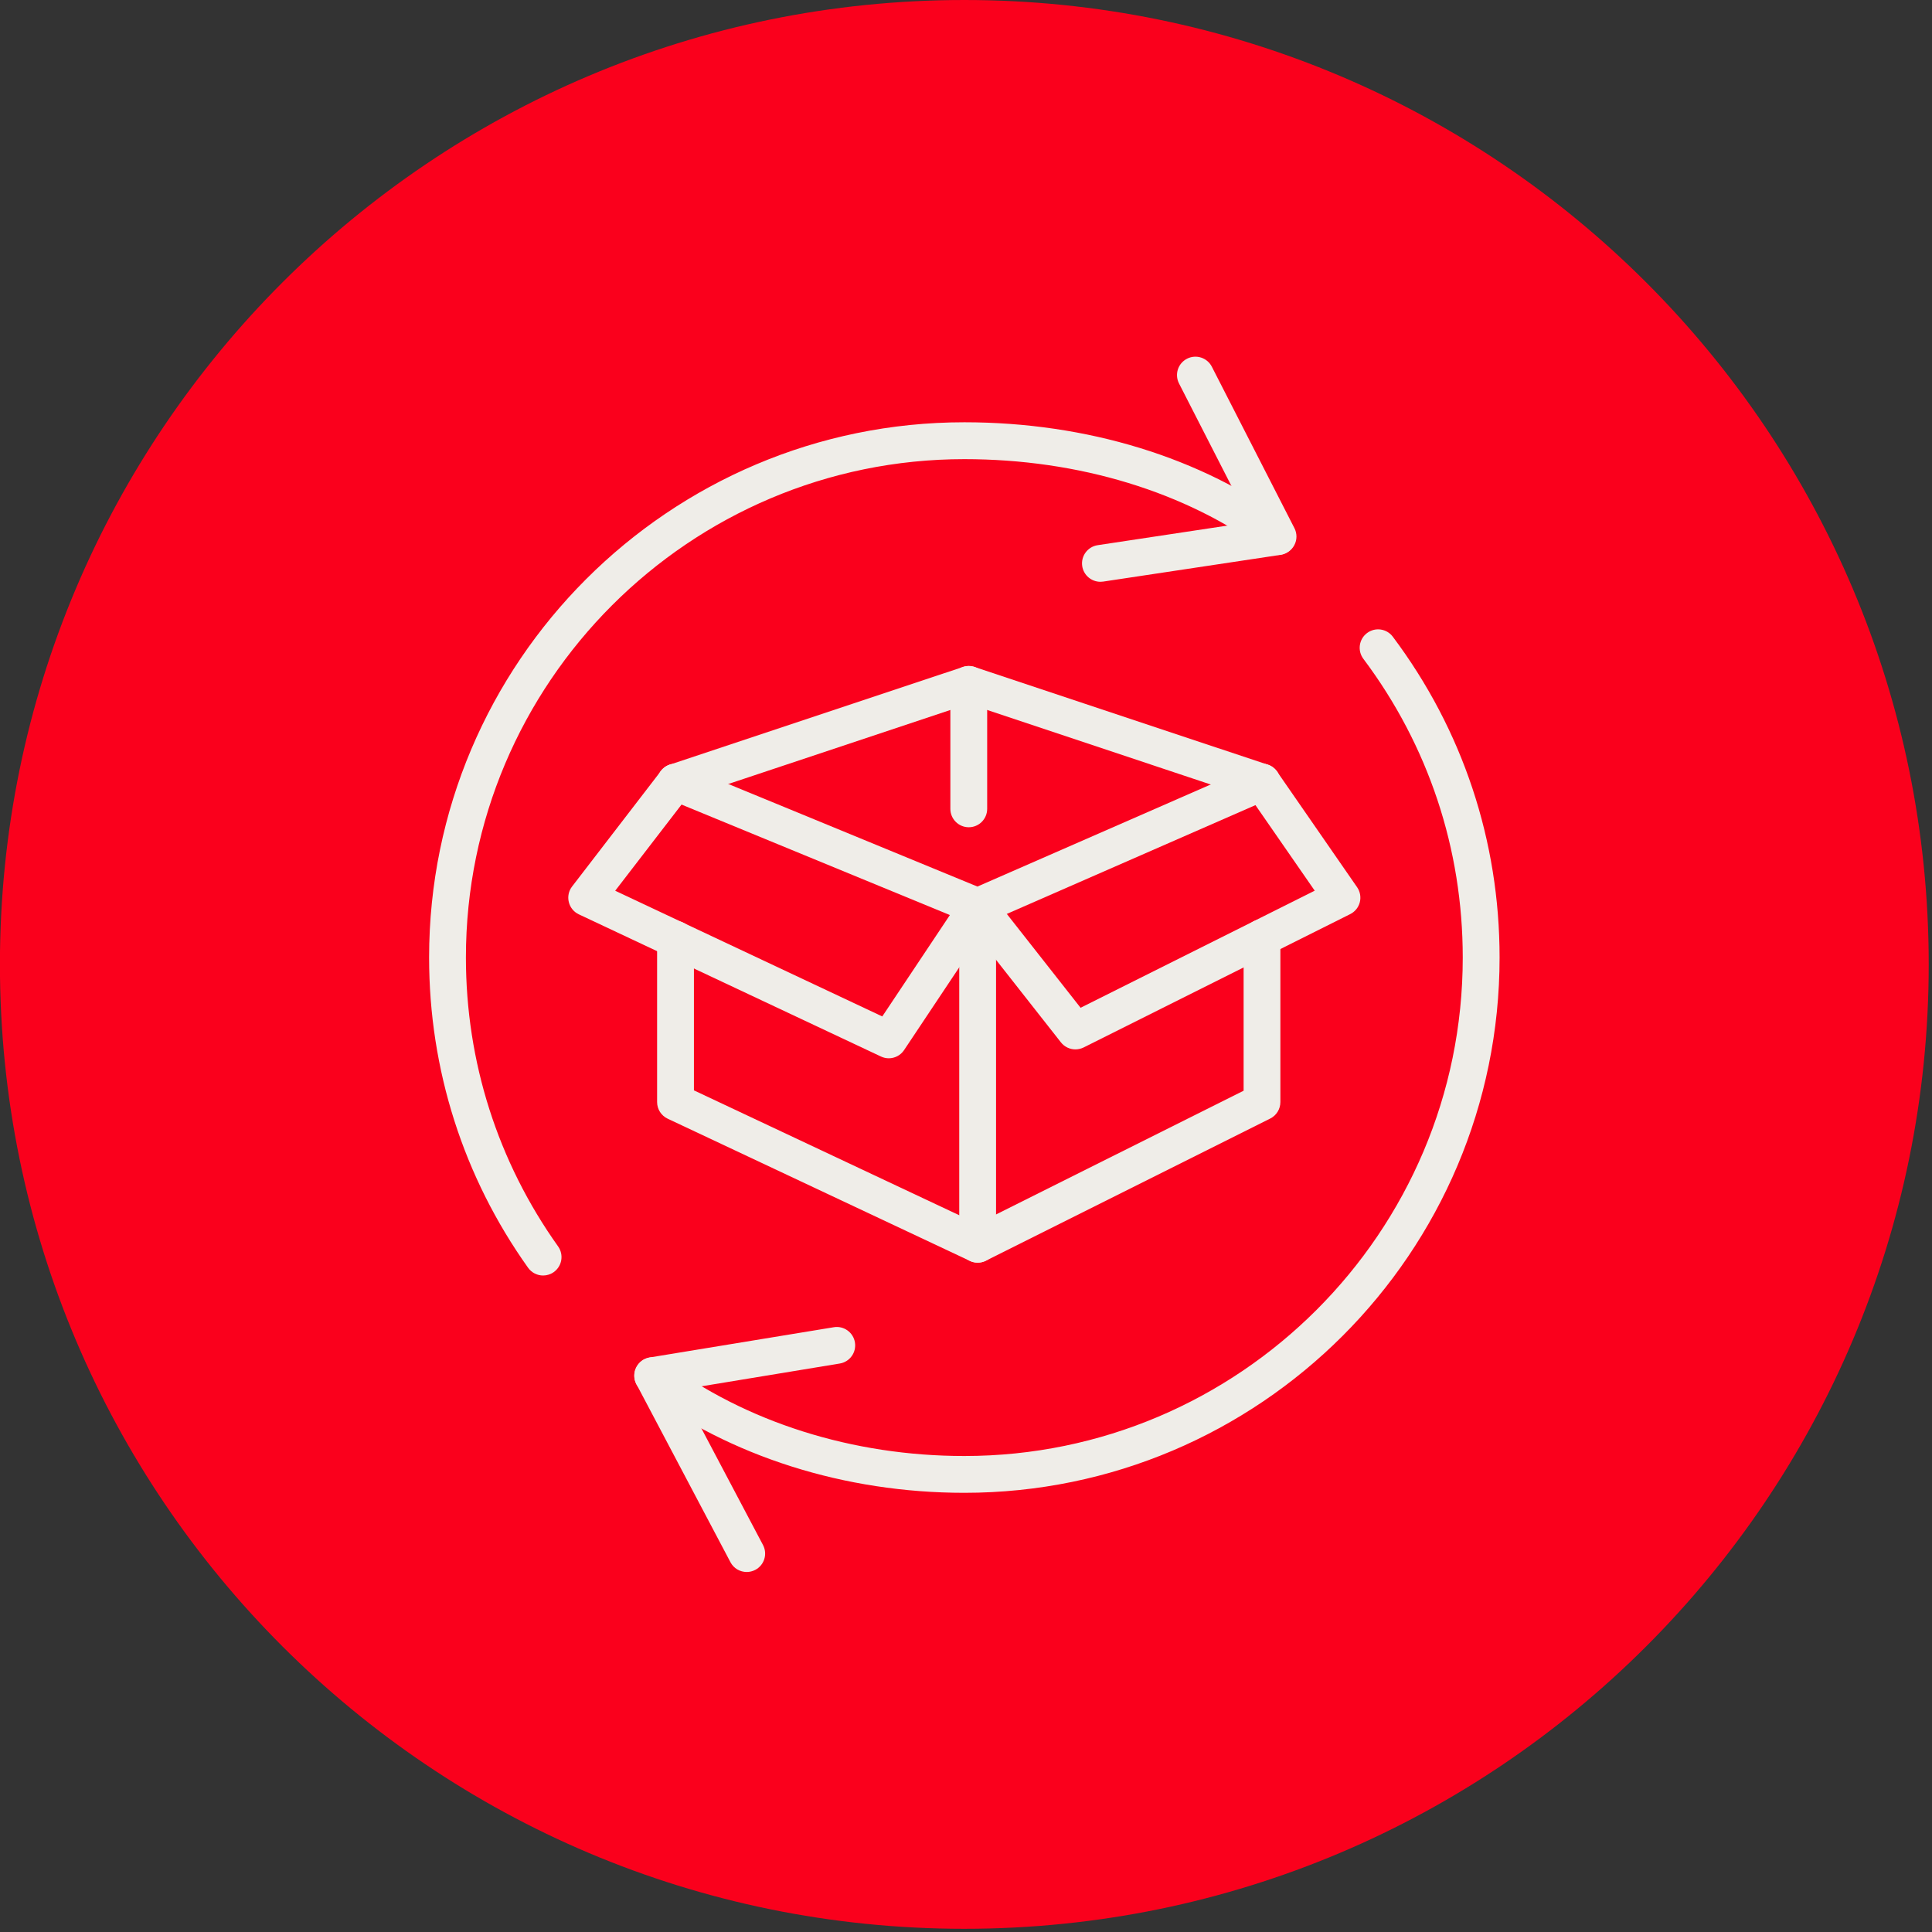 <?xml version="1.0" encoding="UTF-8" standalone="no"?>
<!DOCTYPE svg PUBLIC "-//W3C//DTD SVG 1.1//EN" "http://www.w3.org/Graphics/SVG/1.1/DTD/svg11.dtd">
<svg width="100%" height="100%" viewBox="0 0 360 360" version="1.1" xmlns="http://www.w3.org/2000/svg" xmlns:xlink="http://www.w3.org/1999/xlink" xml:space="preserve" xmlns:serif="http://www.serif.com/" style="fill-rule:evenodd;clip-rule:evenodd;stroke-linejoin:round;stroke-miterlimit:2;">
    <rect x="0" y="0" width="360" height="360" fill="#333333" stroke="none"/>
    <g transform="matrix(0,-4.167,-4.167,0,179.688,0)">
        <path d="M-43.125,-43.125C-66.942,-43.125 -86.25,-23.817 -86.25,0C-86.25,23.817 -66.942,43.125 -43.125,43.125C-19.308,43.125 0,23.817 0,0C0,-23.817 -19.308,-43.125 -43.125,-43.125" style="fill:rgb(250,0,28);fill-rule:nonzero;"/>
    </g>
    <g transform="matrix(4.167,0,0,4.167,101.2,78.684)">
        <path d="M0,38.154C-0.257,38.154 -0.511,38.033 -0.672,37.807C-3.567,33.743 -5.098,28.945 -5.098,23.935C-5.098,10.737 5.638,0 18.837,0C24.308,0 29.454,1.579 33.327,4.451C33.693,4.719 33.77,5.236 33.5,5.602C33.228,5.967 32.713,6.044 32.347,5.772C28.756,3.113 23.958,1.649 18.837,1.649C6.548,1.649 -3.452,11.646 -3.452,23.935C-3.452,28.6 -2.026,33.067 0.67,36.852C0.934,37.223 0.848,37.737 0.477,38.001C0.333,38.104 0.165,38.154 0,38.154" style="fill:rgb(239,237,232);fill-rule:nonzero;"/>
    </g>
    <g transform="matrix(4.167,0,0,4.167,179.688,116.822)">
        <path d="M0,38.719C-5.351,38.719 -10.474,37.094 -14.428,34.141C-14.793,33.869 -14.868,33.352 -14.594,32.989C-14.322,32.623 -13.807,32.549 -13.442,32.82C-9.771,35.562 -4.997,37.073 0,37.073C12.289,37.073 22.288,27.073 22.288,14.784C22.288,9.921 20.751,5.303 17.845,1.427C17.571,1.063 17.644,0.546 18.01,0.272C18.373,0 18.89,0.073 19.162,0.439C22.285,4.603 23.935,9.563 23.935,14.784C23.935,27.982 13.198,38.719 0,38.719" style="fill:rgb(239,237,232);fill-rule:nonzero;"/>
    </g>
    <g transform="matrix(4.167,0,0,4.167,205.047,65.975)">
        <path d="M0,10.183C-0.4,10.183 -0.752,9.89 -0.814,9.482C-0.881,9.033 -0.57,8.613 -0.122,8.546L6.687,7.518L3.515,1.315C3.308,0.909 3.467,0.415 3.873,0.208C4.277,0 4.775,0.161 4.982,0.565L8.676,7.786C8.797,8.023 8.797,8.303 8.674,8.538C8.554,8.772 8.326,8.937 8.066,8.977L0.124,10.174C0.082,10.179 0.042,10.183 0,10.183" style="fill:rgb(239,237,232);fill-rule:nonzero;"/>
    </g>
    <g transform="matrix(4.167,0,0,4.167,139.142,246.997)">
        <path d="M0,11.02C-0.297,11.02 -0.582,10.861 -0.728,10.582L-4.932,2.623C-5.056,2.391 -5.058,2.11 -4.941,1.873C-4.825,1.635 -4.599,1.47 -4.336,1.426L3.894,0.075C4.336,0 4.765,0.304 4.838,0.752C4.913,1.202 4.608,1.625 4.16,1.698L-2.941,2.868L0.727,9.812C0.94,10.214 0.787,10.711 0.385,10.924C0.262,10.989 0.128,11.02 0,11.02" style="fill:rgb(239,237,232);fill-rule:nonzero;"/>
    </g>
    <g transform="matrix(4.167,0,0,4.167,182.171,171.287)">
        <path d="M0,15.356C-0.119,15.356 -0.239,15.329 -0.35,15.277L-13.861,8.919C-14.148,8.784 -14.334,8.495 -14.334,8.175L-14.334,0.898C-14.334,0.444 -13.964,0.075 -13.51,0.075C-13.055,0.075 -12.687,0.444 -12.687,0.898L-12.687,7.652L-0.012,13.618L11.893,7.668L11.893,0.823C11.893,0.37 12.26,0 12.714,0C13.17,0 13.537,0.37 13.537,0.823L13.537,8.175C13.537,8.487 13.363,8.772 13.084,8.912L0.368,15.27C0.253,15.327 0.126,15.356 0,15.356" style="fill:rgb(239,237,232);fill-rule:nonzero;"/>
    </g>
    <g transform="matrix(4.167,0,0,4.167,182.171,141.845)">
        <path d="M0,7.323C-0.105,7.323 -0.214,7.303 -0.312,7.261L-13.824,1.698C-14.244,1.524 -14.445,1.043 -14.271,0.622C-14.098,0.201 -13.618,0.002 -13.197,0.174L-0.01,5.604L12.385,0.182C12.8,0 13.288,0.19 13.47,0.607C13.652,1.022 13.461,1.509 13.045,1.69L0.329,7.254C0.226,7.3 0.113,7.323 0,7.323" style="fill:rgb(239,237,232);fill-rule:nonzero;"/>
    </g>
    <g transform="matrix(4.167,0,0,4.167,182.171,165.495)">
        <path d="M0,16.746C-0.456,16.746 -0.823,16.376 -0.823,15.923L-0.823,0.823C-0.823,0.37 -0.456,0 0,0C0.456,0 0.823,0.37 0.823,0.823L0.823,15.923C0.823,16.376 0.456,16.746 0,16.746" style="fill:rgb(239,237,232);fill-rule:nonzero;"/>
    </g>
    <g transform="matrix(4.167,0,0,4.167,165.613,141.87)">
        <path d="M0,13.277C-0.117,13.277 -0.237,13.252 -0.35,13.198L-13.861,6.84C-14.085,6.735 -14.251,6.532 -14.309,6.289C-14.368,6.048 -14.315,5.791 -14.161,5.594L-10.189,0.429C-9.913,0.067 -9.394,0 -9.034,0.277C-8.673,0.555 -8.606,1.072 -8.883,1.432L-12.234,5.785L-0.291,11.406L3.289,6.036C3.54,5.659 4.053,5.556 4.43,5.808C4.809,6.061 4.911,6.57 4.658,6.949L0.685,12.909C0.528,13.147 0.268,13.277 0,13.277" style="fill:rgb(239,237,232);fill-rule:nonzero;"/>
    </g>
    <g transform="matrix(4.167,0,0,4.167,235.15,124.457)">
        <path d="M0,5.933C-0.086,5.933 -0.174,5.919 -0.26,5.891L-13.112,1.606L-25.964,5.891C-26.399,6.033 -26.862,5.801 -27.006,5.37C-27.149,4.937 -26.916,4.472 -26.487,4.327L-13.373,-0.042C-13.204,-0.1 -13.02,-0.1 -12.852,-0.042L0.26,4.327C0.691,4.472 0.925,4.937 0.781,5.37C0.666,5.715 0.345,5.933 0,5.933" style="fill:rgb(239,237,232);fill-rule:nonzero;"/>
    </g>
    <g transform="matrix(4.167,0,0,4.167,200.384,141.851)">
        <path d="M0,12.884C-0.247,12.884 -0.486,12.773 -0.647,12.57L-5.02,7.007C-5.299,6.649 -5.238,6.132 -4.88,5.85C-4.522,5.569 -4.005,5.632 -3.724,5.99L0.232,11.023L10.702,5.787L7.666,1.405C7.407,1.03 7.501,0.516 7.874,0.256C8.248,0 8.763,0.092 9.021,0.465L12.597,5.632C12.733,5.827 12.777,6.074 12.718,6.304C12.659,6.536 12.502,6.729 12.287,6.836L0.368,12.798C0.251,12.855 0.124,12.884 0,12.884" style="fill:rgb(239,237,232);fill-rule:nonzero;"/>
    </g>
    <g transform="matrix(4.167,0,0,4.167,180.516,124.102)">
        <path d="M0,7.21C-0.456,7.21 -0.823,6.84 -0.823,6.387L-0.823,0.823C-0.823,0.367 -0.456,0 0,0C0.456,0 0.823,0.367 0.823,0.823L0.823,6.387C0.823,6.84 0.456,7.21 0,7.21" style="fill:rgb(239,237,232);fill-rule:nonzero;"/>
    </g>
</svg>
